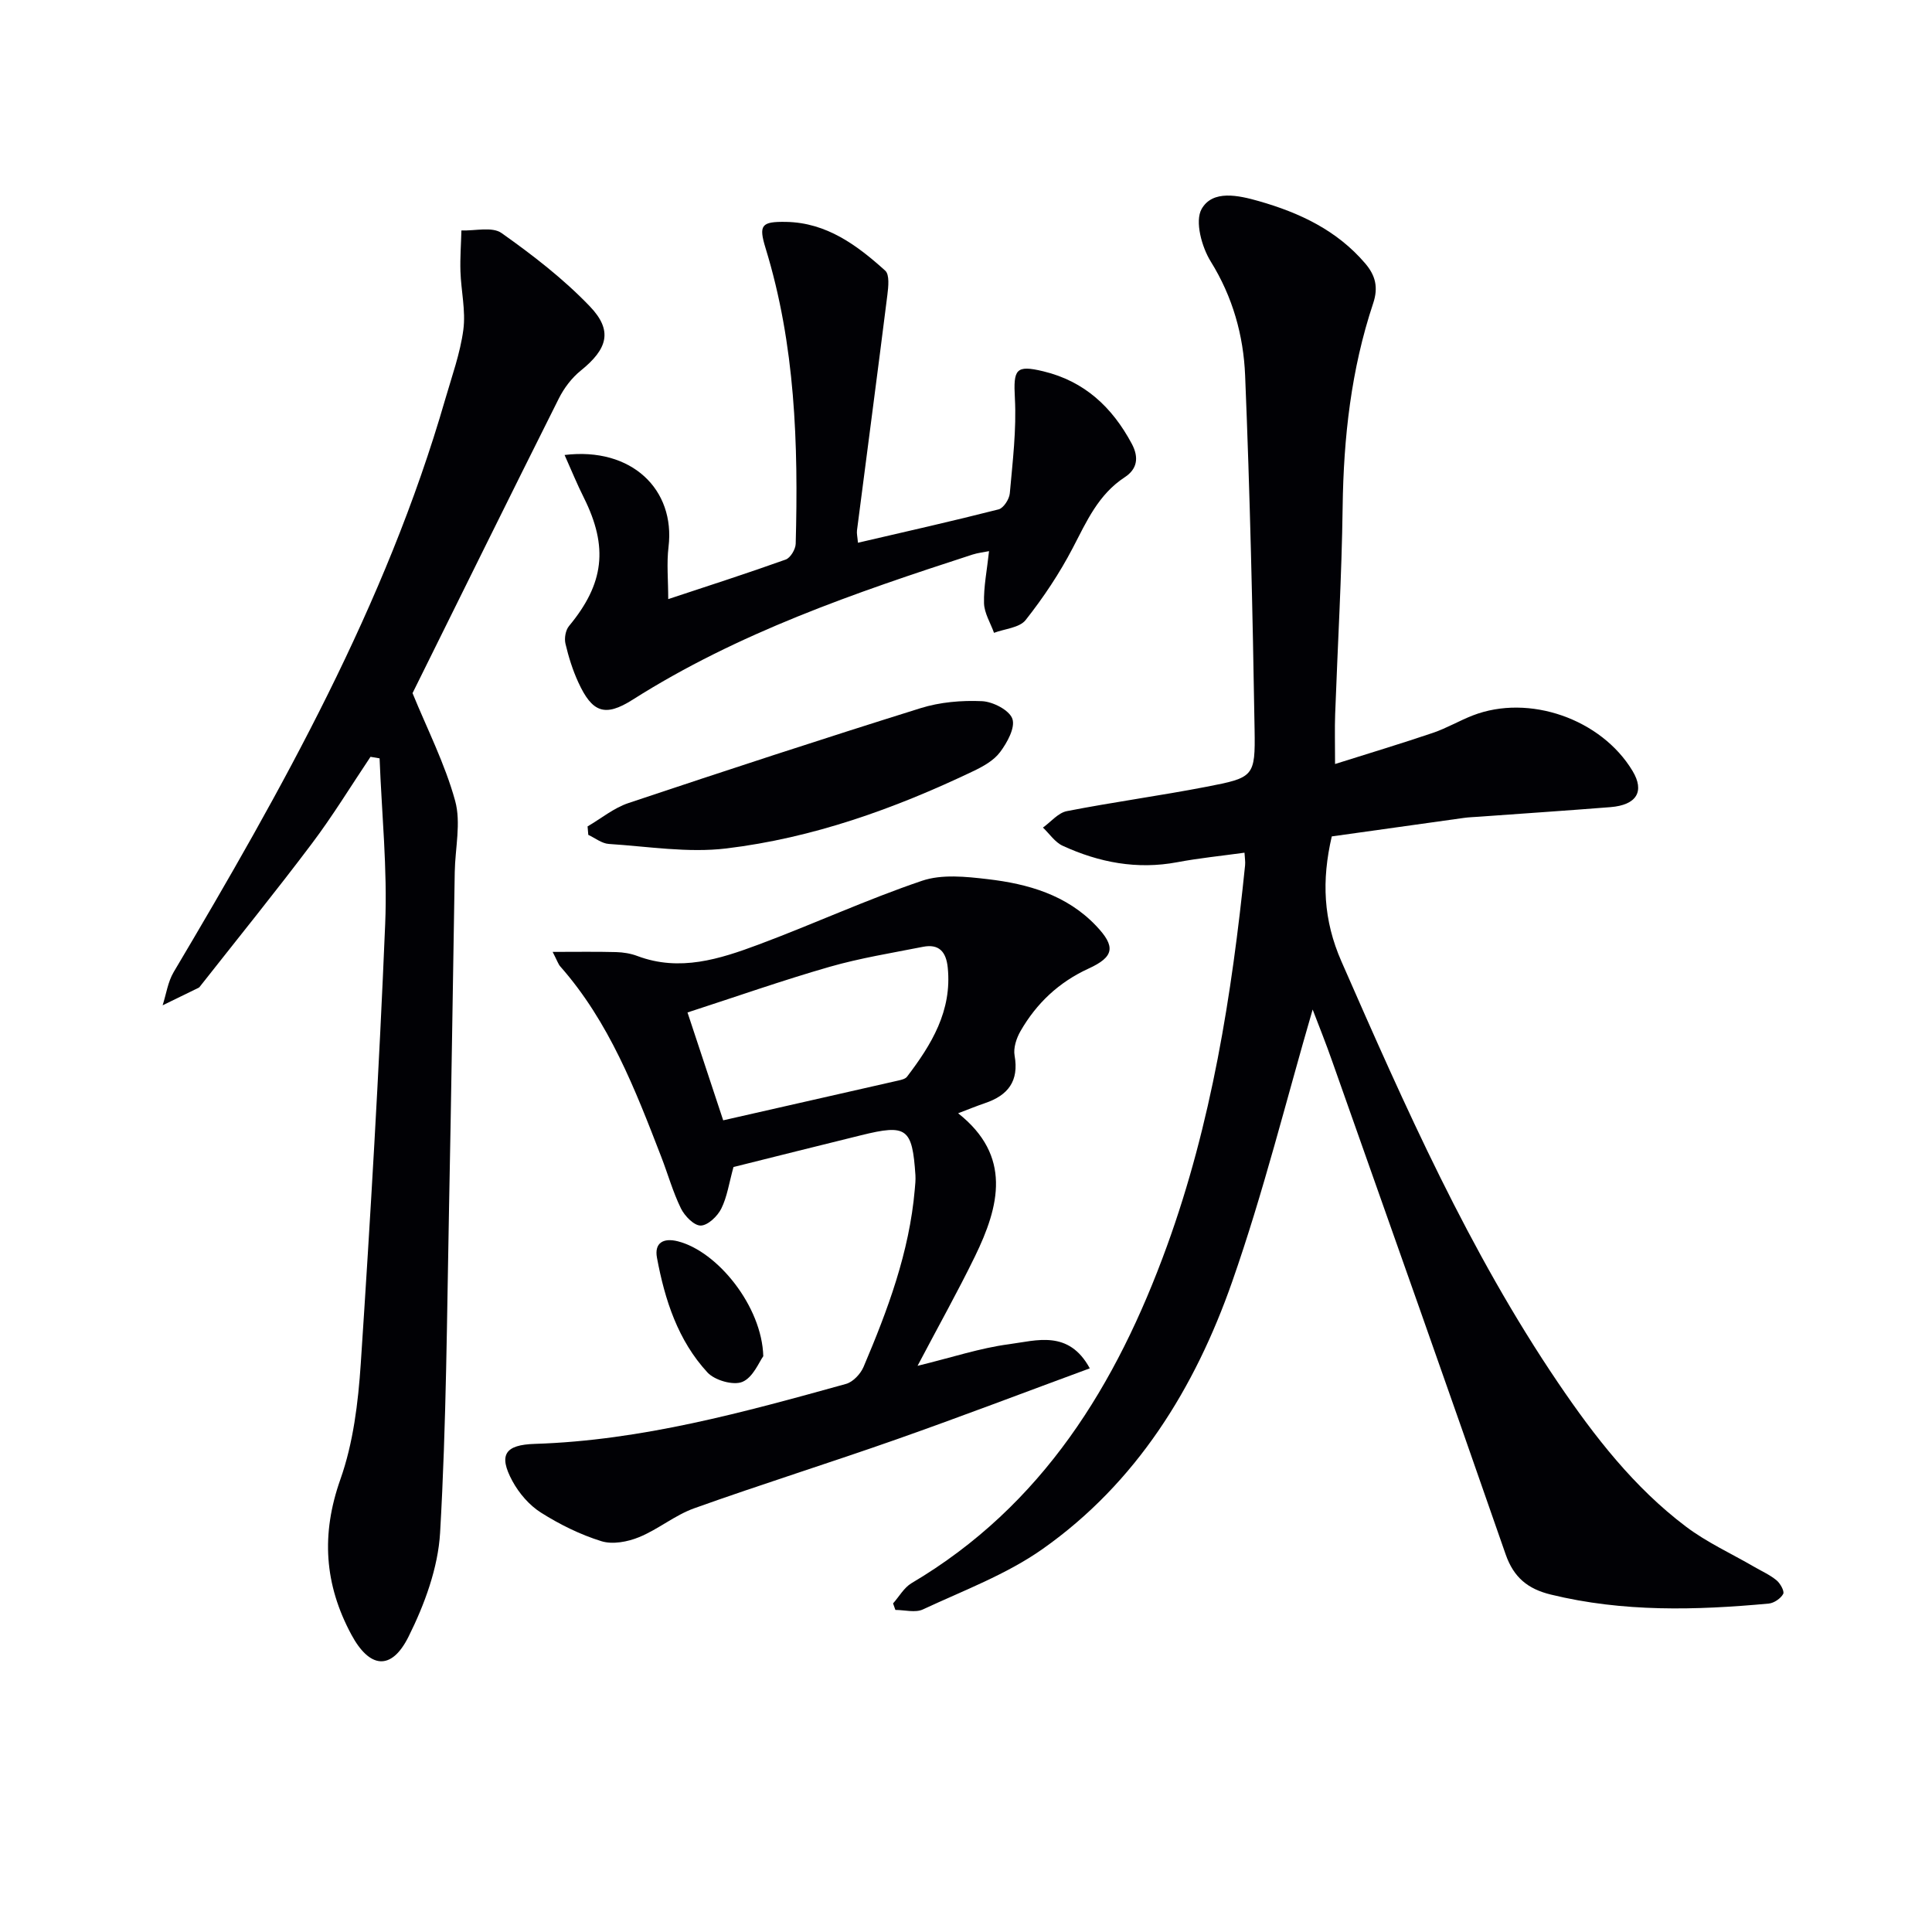<svg enable-background="new 0 0 400 400" viewBox="0 0 400 400" xmlns="http://www.w3.org/2000/svg"><g fill="#010105"><path d="m271.77 209.01c-5.46 18.72-10.18 37.86-16.67 56.38-7.71 22-19.8 41.61-39.25 55.32-7.48 5.27-16.38 8.59-24.76 12.5-1.58.74-3.79.11-5.71.11-.16-.45-.32-.9-.48-1.35 1.26-1.42 2.27-3.27 3.82-4.19 27.15-16.05 42.46-41.11 52.87-69.75 9.25-25.46 13.44-52.03 16.19-78.86.08-.79-.07-1.61-.12-2.63-4.82.67-9.4 1.12-13.91 1.97-8.33 1.57-16.2.06-23.73-3.4-1.6-.73-2.74-2.49-4.09-3.77 1.64-1.17 3.14-3.04 4.93-3.4 9.61-1.88 19.32-3.19 28.93-5.05 9.77-1.89 10.12-2.07 9.96-11.8-.4-24.46-.96-48.92-1.96-73.35-.34-8.28-2.56-16.26-7.12-23.6-1.87-3.01-3.32-8.34-1.89-10.87 2.28-4.02 7.61-2.84 11.85-1.63 8.45 2.41 16.19 6.05 22.04 12.92 2.11 2.48 2.73 4.94 1.63 8.24-4.56 13.67-6.13 27.79-6.32 42.18-.19 14.3-1.03 28.59-1.55 42.89-.11 2.97-.02 5.95-.02 10.31 7.25-2.29 13.81-4.26 20.29-6.46 2.82-.96 5.43-2.51 8.21-3.59 11.64-4.52 26.63.72 33.1 11.5 2.53 4.22.86 7.04-4.59 7.48-9.11.72-18.23 1.33-27.35 1.99-1 .07-2 .1-2.99.24-9.18 1.27-18.36 2.57-27.35 3.83-2.12 9.14-1.77 17.3 2.01 25.91 13.17 30.04 26.39 59.99 44.88 87.26 7.5 11.06 15.69 21.62 26.44 29.73 4.33 3.27 9.39 5.57 14.12 8.32 1.57.91 3.26 1.66 4.64 2.8.77.64 1.67 2.26 1.37 2.82-.51.94-1.89 1.88-2.97 1.99-15.12 1.4-30.19 1.79-45.13-1.86-4.77-1.16-7.7-3.54-9.37-8.35-11.82-34.02-23.85-67.96-35.85-101.92-1.36-3.9-2.9-7.72-4.1-10.86z"/><path d="m76.71 156.69c-4.03 6.01-7.81 12.22-12.16 17.99-7.5 9.96-15.36 19.66-23.07 29.46-.1.13-.21.29-.35.36-2.48 1.22-4.97 2.43-7.46 3.64.74-2.3 1.08-4.84 2.28-6.87 22.42-37.78 43.92-75.99 56.22-118.57 1.38-4.78 3.11-9.54 3.76-14.43.52-3.93-.47-8.05-.6-12.09-.09-2.82.13-5.64.2-8.47 2.82.11 6.38-.83 8.31.54 6.46 4.57 12.83 9.49 18.28 15.18 4.84 5.05 3.65 8.84-1.89 13.31-1.87 1.51-3.47 3.63-4.55 5.8-10.28 20.51-20.42 41.09-30.27 60.97 3.02 7.39 6.71 14.62 8.82 22.28 1.26 4.57 0 9.83-.08 14.78-.39 22.97-.71 45.94-1.17 68.9-.45 22.62-.56 45.26-1.86 67.83-.42 7.32-3.22 14.9-6.54 21.56-3.58 7.17-8.1 6.53-11.84-.44-5.59-10.4-6.29-20.76-2.27-32.13 2.67-7.54 3.68-15.86 4.22-23.92 2.01-30.35 3.8-60.71 5.06-91.1.47-11.39-.72-22.84-1.16-34.26-.63-.1-1.26-.21-1.88-.32z"/><path d="m151.86 241.62c-.92 3.32-1.31 6.18-2.53 8.62-.78 1.57-2.77 3.47-4.25 3.5-1.39.02-3.33-1.98-4.1-3.55-1.67-3.41-2.7-7.13-4.08-10.69-5.4-13.97-10.79-27.95-20.91-39.42-.41-.47-.61-1.13-1.57-3 4.9 0 9.02-.07 13.14.04 1.48.04 3.03.29 4.4.81 8.77 3.3 17.03.64 25.1-2.37 11.34-4.23 22.37-9.32 33.82-13.2 4.12-1.4 9.11-.87 13.61-.34 8.34.97 16.34 3.25 22.43 9.64 4.11 4.31 3.8 6.43-1.56 8.88-6.13 2.81-10.77 7.18-14.08 12.95-.84 1.46-1.5 3.47-1.22 5.05.94 5.3-1.36 8.24-6.12 9.85-1.73.59-3.42 1.28-5.57 2.1 11.17 8.82 8.57 19.2 3.47 29.66-3.55 7.28-7.52 14.36-11.87 22.63 7.18-1.75 12.97-3.69 18.91-4.47 5.74-.76 12.37-3.05 16.75 4.99-13.47 4.96-26.63 9.99-39.92 14.67-13.94 4.91-28.05 9.32-41.97 14.3-4.01 1.43-7.46 4.36-11.42 5.98-2.36.97-5.48 1.56-7.8.84-4.38-1.36-8.63-3.46-12.52-5.92-2.41-1.52-4.54-4-5.91-6.53-2.96-5.47-1.5-7.51 4.64-7.7 22.12-.7 43.28-6.55 64.41-12.41 1.46-.4 3.03-2.07 3.65-3.53 5.01-11.79 9.48-23.76 10.6-36.69.09-.99.2-2 .14-2.99-.65-9.78-1.79-10.62-11.24-8.28-8.84 2.17-17.7 4.4-26.43 6.58zm-2.13-9.67c12.44-2.82 24.36-5.52 36.27-8.24.63-.14 1.44-.33 1.79-.79 5.08-6.67 9.34-13.64 8.43-22.59-.33-3.28-1.81-4.96-5.14-4.3-6.47 1.28-13.02 2.33-19.35 4.15-9.78 2.81-19.39 6.2-29.39 9.44 2.58 7.79 4.9 14.81 7.39 22.33z"/><path d="m116.89 94.2c13.9-1.69 22.96 7.16 21.52 19.04-.41 3.38-.06 6.86-.06 10.8 8.35-2.77 16.39-5.35 24.32-8.19.98-.35 2.03-2.11 2.07-3.25.56-20.66-.09-41.21-6.23-61.2-1.47-4.8-.91-5.55 4.24-5.46 8.39.15 14.69 4.83 20.53 10.1.92.83.65 3.35.44 5.03-2.04 16.26-4.2 32.5-6.29 48.75-.08.62.09 1.28.2 2.55 9.89-2.3 19.54-4.47 29.12-6.91 1.02-.26 2.22-2.12 2.32-3.33.58-6.55 1.4-13.16 1.05-19.69-.32-5.96.15-6.95 5.9-5.56 8.52 2.05 14.25 7.43 18.3 14.99 1.55 2.9 1.1 5.27-1.46 6.94-5.46 3.57-7.89 9.14-10.75 14.63-2.74 5.26-6.08 10.27-9.76 14.93-1.27 1.61-4.32 1.81-6.55 2.65-.73-2.04-2.01-4.07-2.07-6.13-.09-3.42.62-6.86 1.04-10.78-1.1.22-2.3.35-3.43.71-24.36 7.91-48.54 16.2-70.38 30.06-5.73 3.63-8.36 2.64-11.23-3.62-1.17-2.54-2.02-5.27-2.66-8-.26-1.12.02-2.79.74-3.65 7.27-8.77 8.18-16.33 3.06-26.59-1.36-2.7-2.5-5.51-3.98-8.82z"/><path d="m121.65 171.1c2.81-1.64 5.43-3.82 8.45-4.83 20.11-6.73 40.26-13.33 60.49-19.65 4.02-1.26 8.5-1.64 12.72-1.45 2.26.1 5.66 1.85 6.29 3.65.64 1.82-1.07 4.93-2.54 6.89-1.31 1.76-3.55 3-5.62 3.98-16.25 7.76-33.16 13.81-51.05 15.97-7.96.96-16.22-.41-24.33-.93-1.46-.09-2.84-1.22-4.26-1.88-.04-.58-.09-1.16-.15-1.75z"/><path d="m158.03 280.79c-.84 1.13-2.1 4.38-4.32 5.31-1.88.79-5.74-.32-7.24-1.95-6.11-6.62-8.83-15.03-10.45-23.74-.58-3.11 1.34-4.16 4.29-3.42 8.27 2.08 17.45 13.51 17.72 23.8z"/></g></svg>